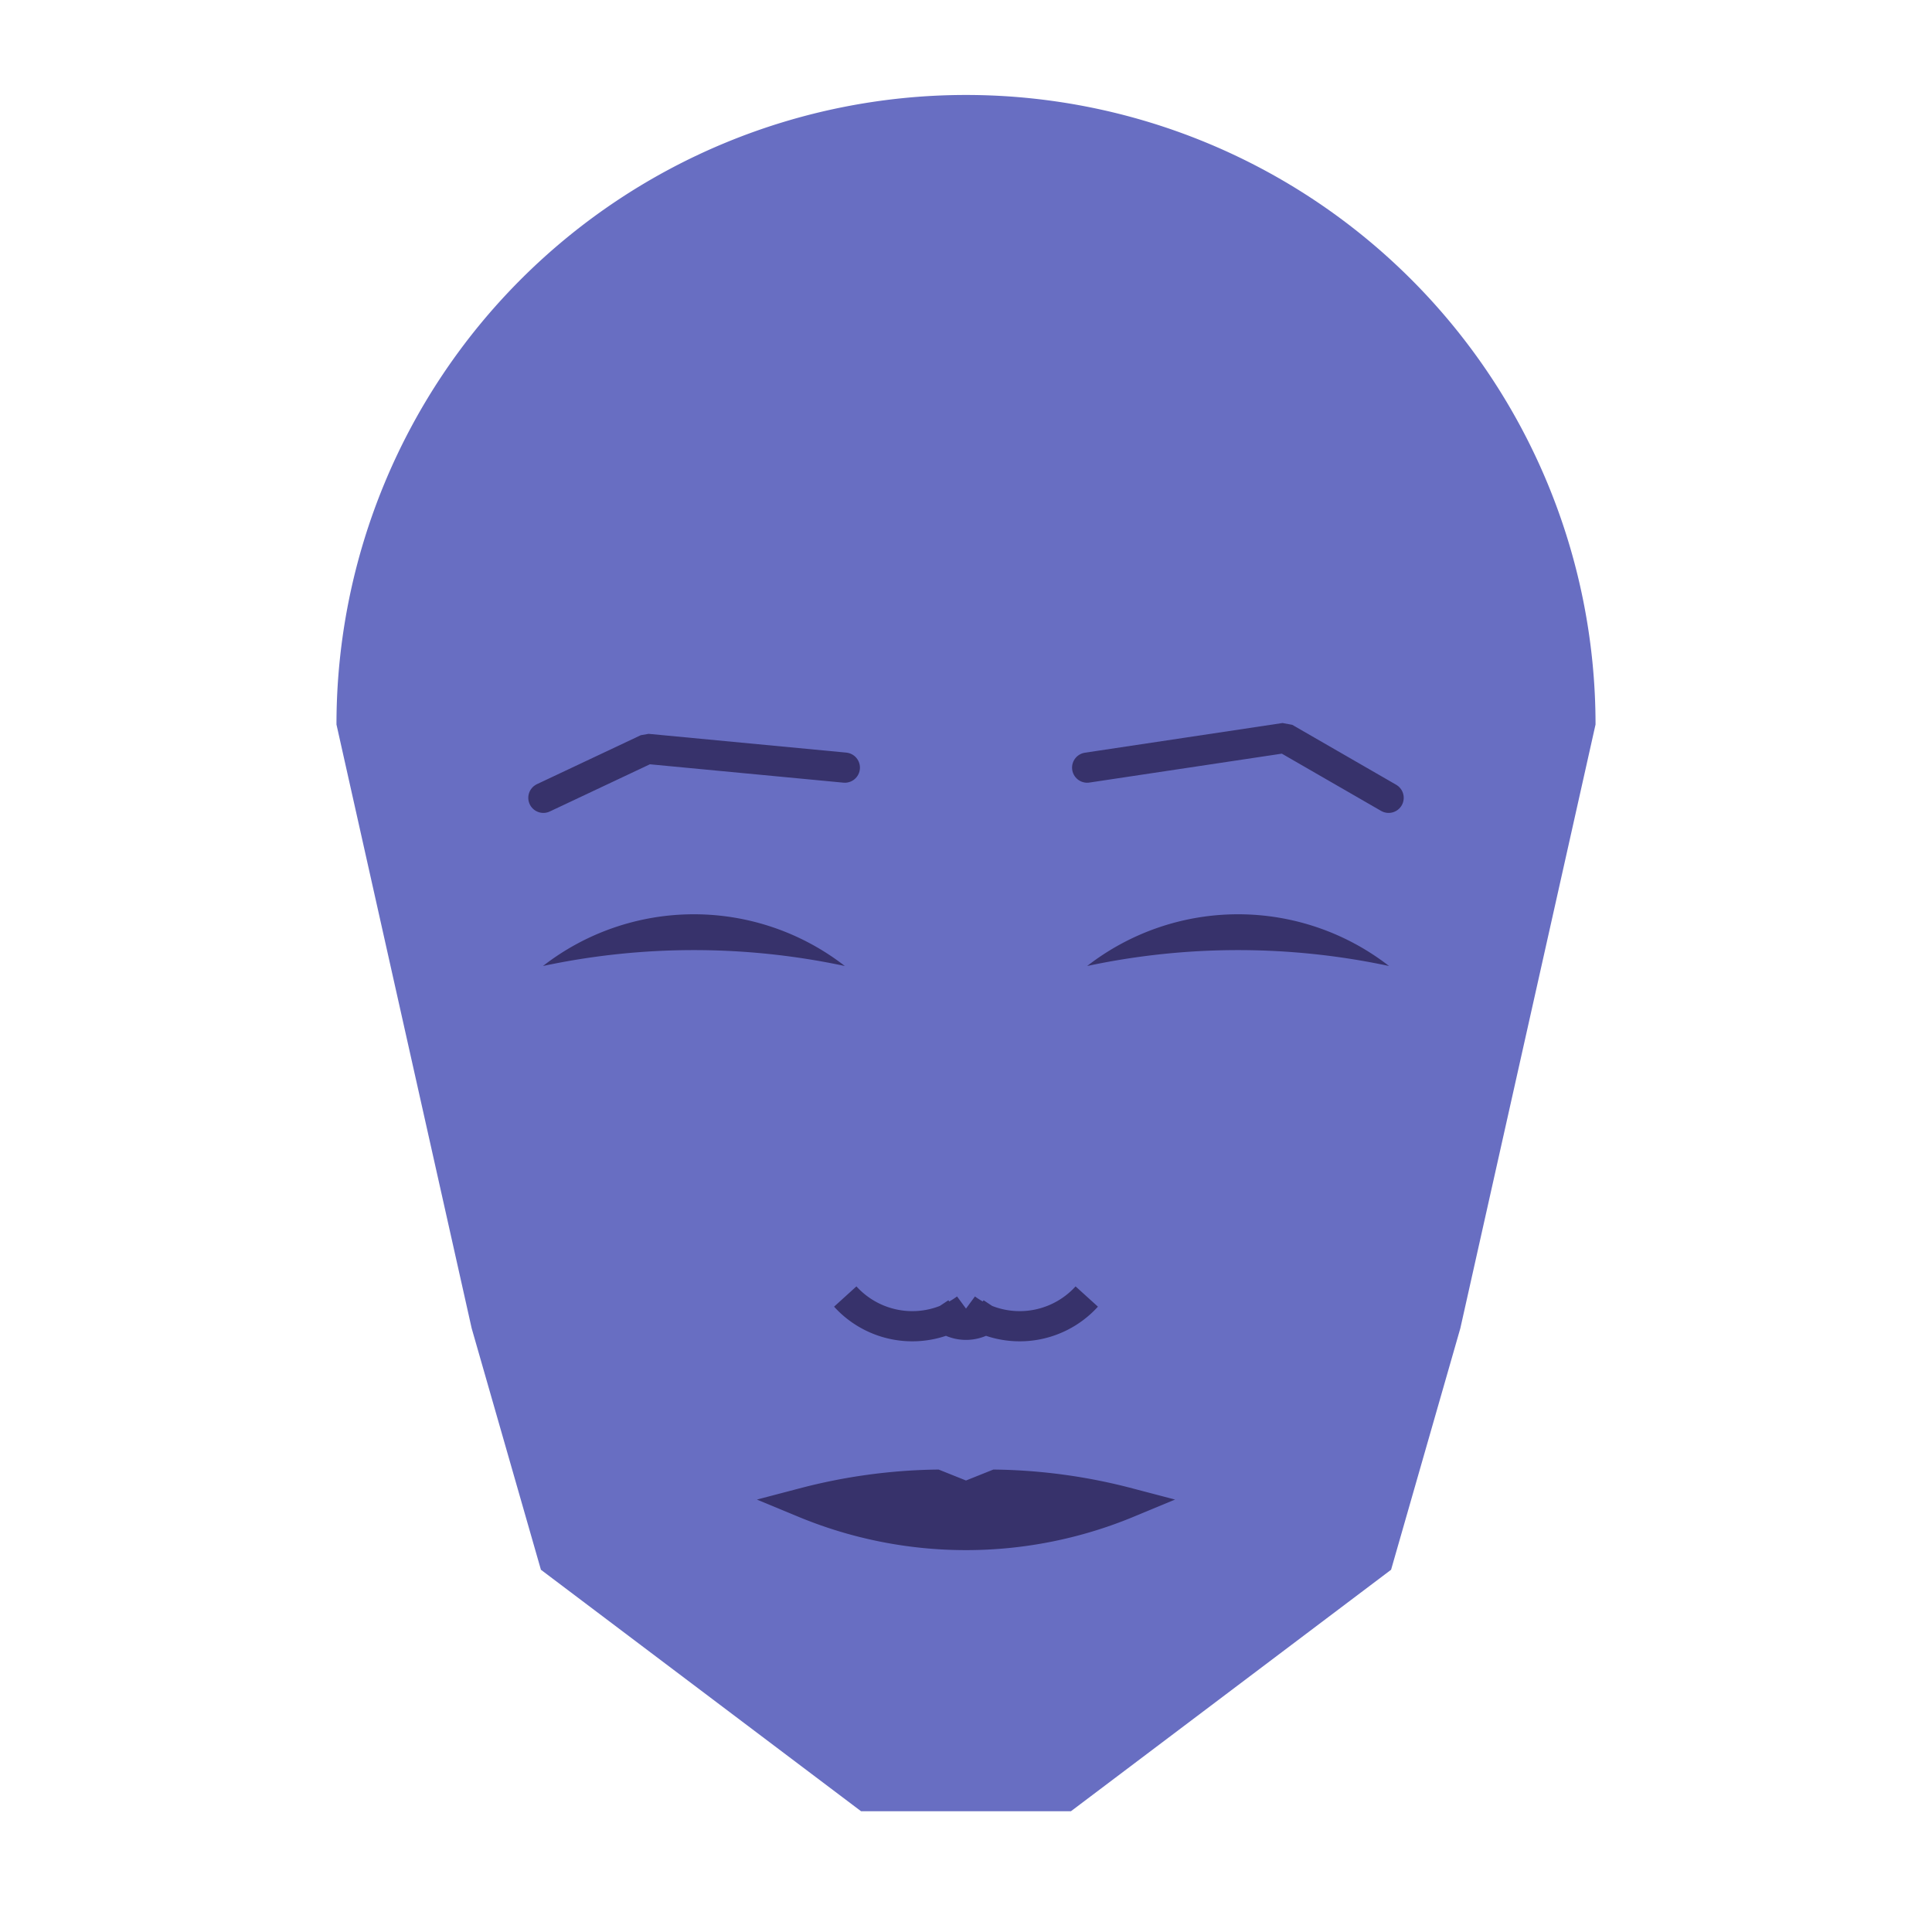
<svg viewBox="0 0 320 320" xmlns="http://www.w3.org/2000/svg">

<g transform="translate(160,120)">
  <!-- head -->
  <path fill="#686ec2"
  d="M -104.27 0
  a 104.27 104.27 0 0 1 208.541 0
  L 81.879 100
  L 70.407 140
  L 17.378 180
  L -17.378 180
  L -70.407 140
  L -81.879 100
  " />

  <!-- eye -->
  <path fill="#37326b"
  d="M 20.067 40
  a 40.758 40.758 0 0 1 50 0
  a 120 120 0 0 0 -50 0
  " />

  <!-- other eye -->
  <path fill="#37326b" transform="scale(-1,1)"
  d="M 20.067 40
  a 40.758 40.758 0 0 1 50 0
  a 120 120 0 0 0 -50 0
  " />

  <!-- eye brow -->
  <path fill="none" stroke="#37326b" stroke-width="5"
  stroke-linecap="round" stroke-linejoin="bevel"
  d="M 20.067 7.144
  L 52.803 2.227
  L 70 12.144
  " />

  <!-- other eye brow -->
  <path fill="none" stroke="#37326b" stroke-width="5" transform="scale(-1,1)"
  stroke-linecap="round" stroke-linejoin="bevel"
  d="M 20.067 7.144
  L 52.803 4.036
  L 70 12.144
  " />

  <!-- nose -->
  <path fill="none" stroke="#37326b" stroke-width="5"
  d="M 0 101.745
  m -5 -5
  a 6 6 0 0 0 10 0
  m -5 0
  a 15 15 0 0 0 20 -2
  m -20 2
  a 15 15 0 0 1 -20 -2
  " />

  <!-- mouth -->
  <path fill="#37326b" stroke="#37326b" stroke-width="5"
  stroke-linejoin="miter"
  d="M 0 128.909
  m -26.818 0
  a 70 70 0 0 0 53.635 0
  a 91.818 91.818 0 0 0 -21.818 -3
  l -5 2
  l -5 -2
  a 91.818 91.818 0 0 0 -21.818 3
  a 70 70 0 0 0 53.635 0
  "
  />

</g>

</svg>
